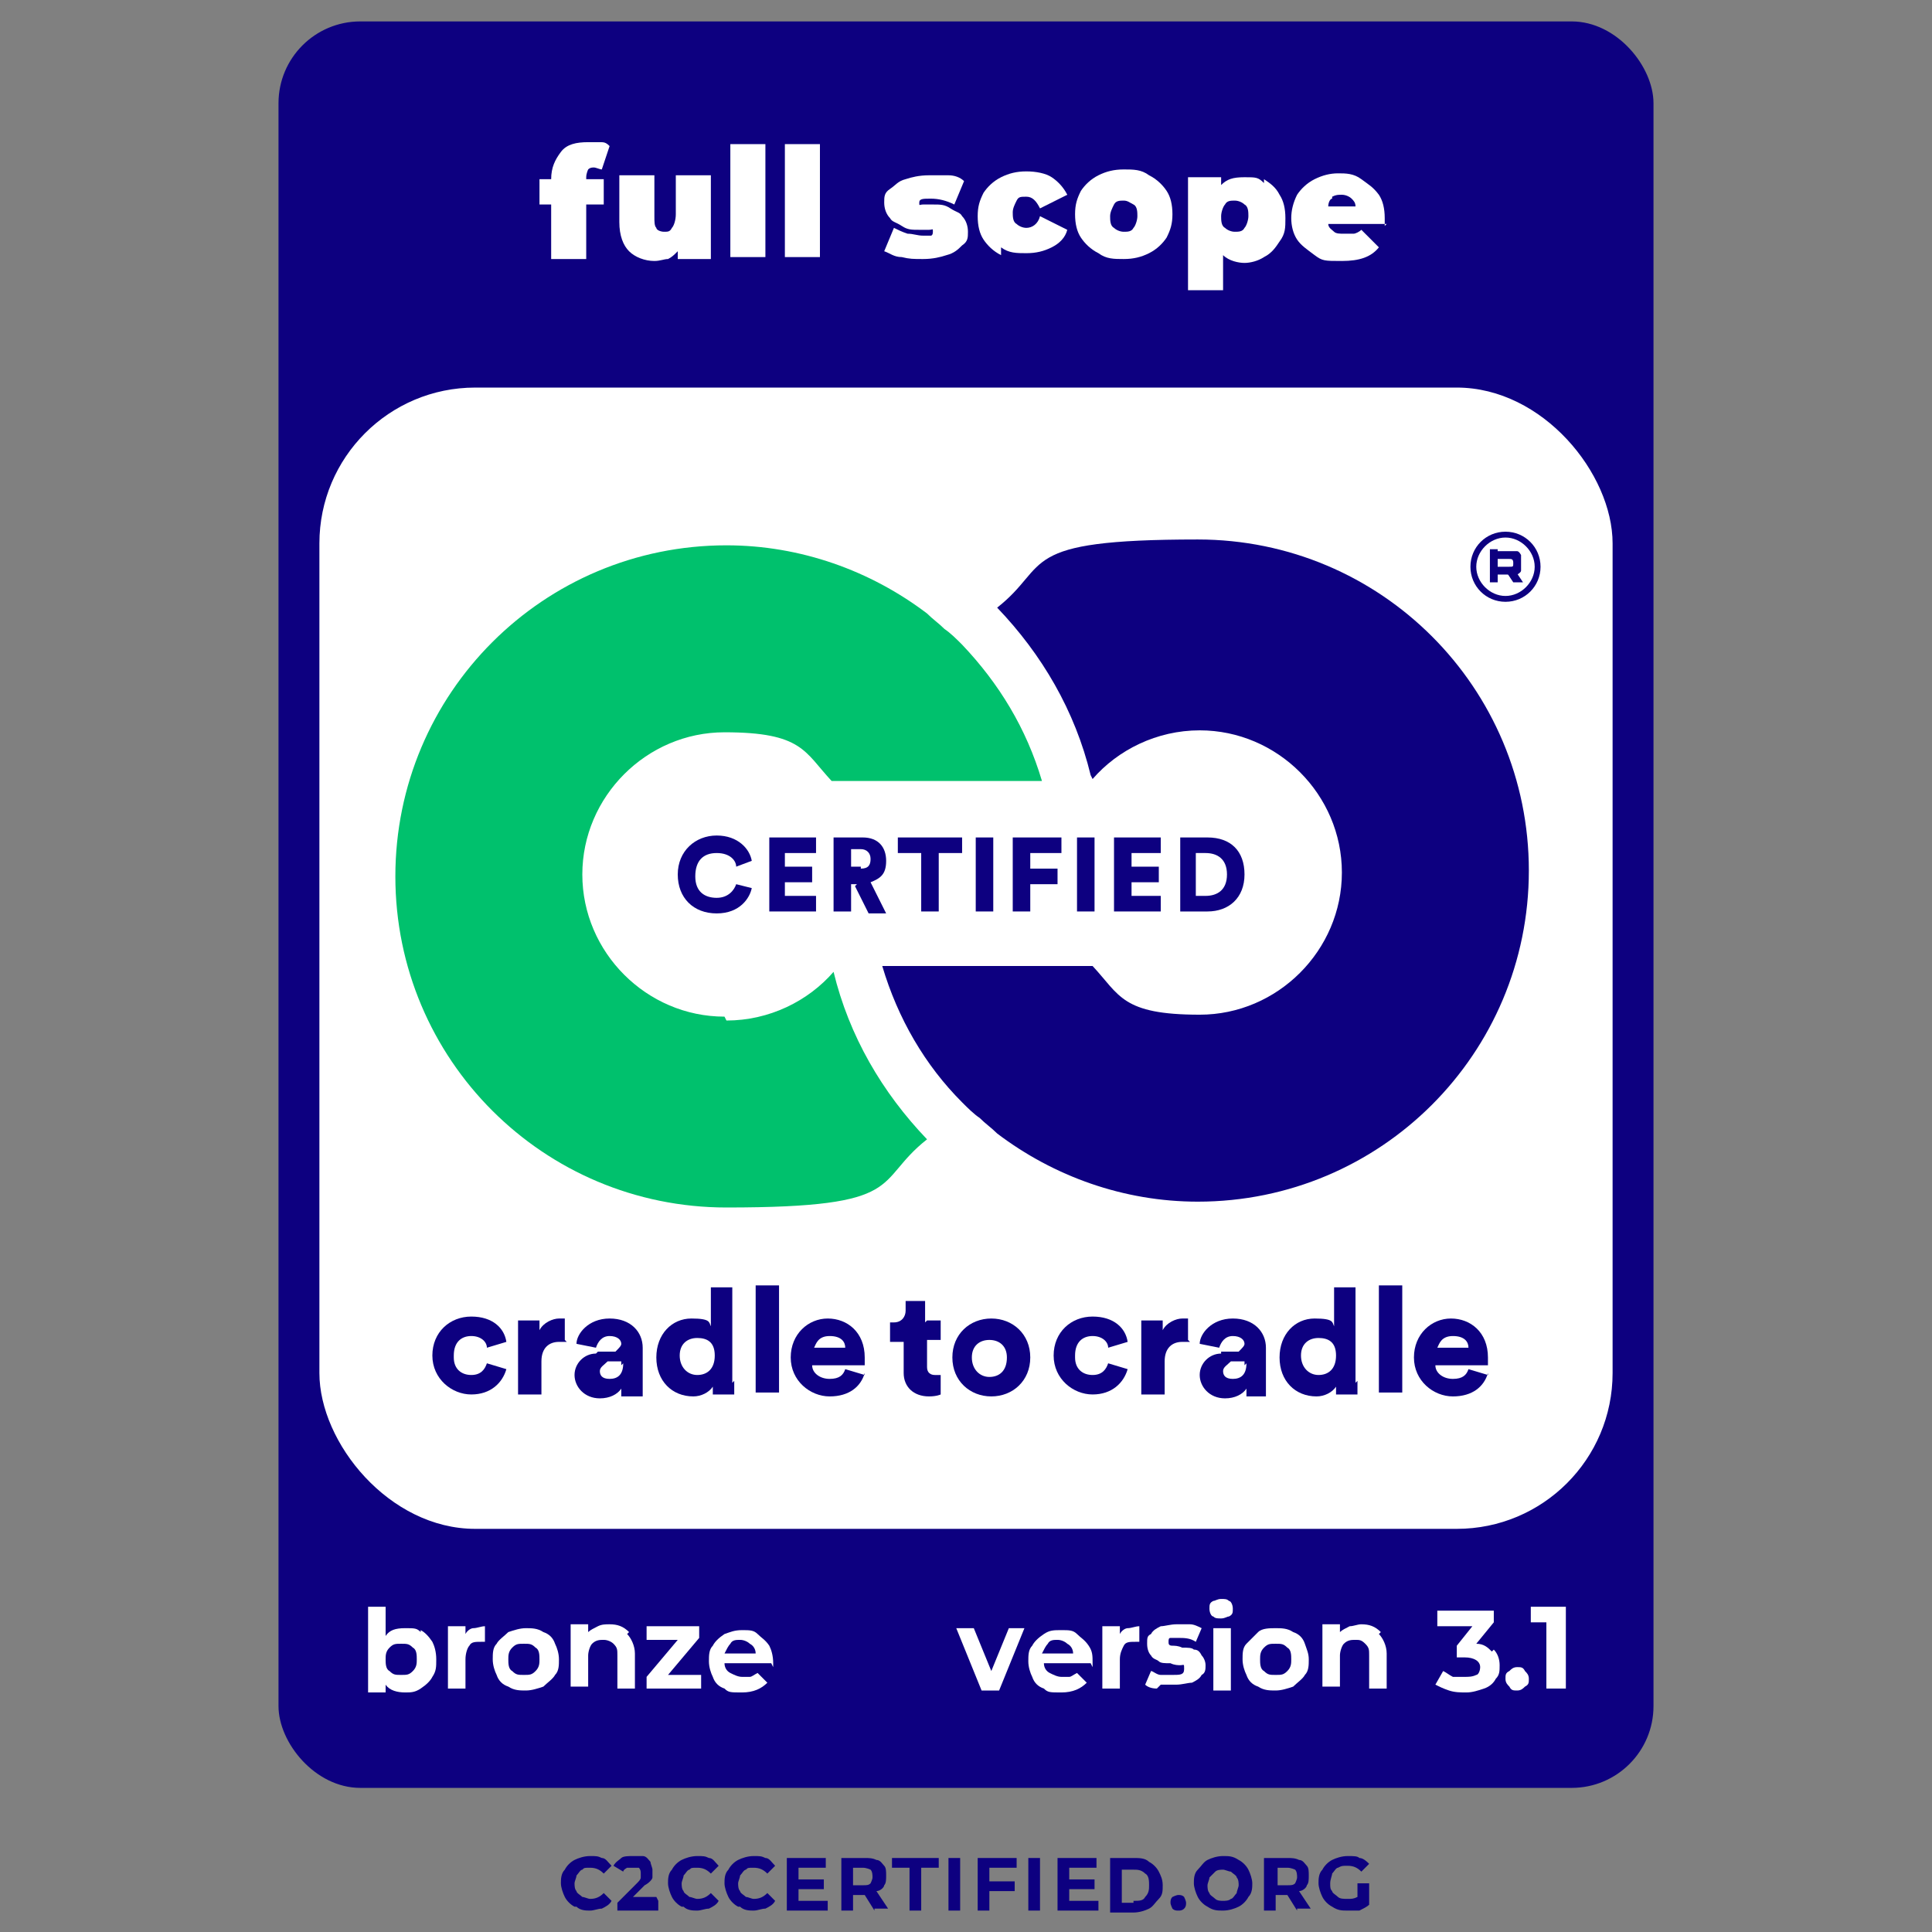 <?xml version="1.0" encoding="UTF-8"?>
<svg xmlns="http://www.w3.org/2000/svg" xmlns:xlink="http://www.w3.org/1999/xlink" id="Ebene_1" version="1.1" viewBox="0 0 99.2 99.2">
  <rect x="0" y="0" width="99.2" height="99.2" fill="#808080" stroke="none"/>
  <defs>
    <style>
      .st0 {
        fill: #fff;
      }

      .st1 {
        fill: #00c16d;
      }

      .st2 {
        fill: #0d0080;
      }
    </style>
  </defs>
  <rect class="st2" x="14.3" y="1.1" width="70.6" height="90.7" rx="4.2" ry="4.2"></rect>
  <g>
    <rect class="st0" x="16.4" y="19.9" width="66.4" height="58.6" rx="8" ry="8"></rect>
    <path class="st1" d="M37.2,52.2c-4,0-7.3-3.3-7.3-7.3s3.3-7.3,7.3-7.3,4.1,1,5.5,2.5h10.8c-.8-2.7-2.2-5-4.1-7-.3-.3-.6-.6-.9-.8-.3-.3-.6-.5-.9-.8-2.9-2.2-6.5-3.5-10.3-3.5-9.4,0-17,7.6-17,17s7.6,17,17,17,7.5-1.3,10.3-3.5c-2.3-2.4-4-5.3-4.8-8.6h0c-1.3,1.5-3.3,2.5-5.5,2.5"></path>
    <path class="st2" d="M34.8,44.9c0-1.2.9-2,2-2s1.7.7,1.8,1.3l-.8.3c0-.3-.3-.7-1-.7s-1.1.4-1.1,1.2.5,1.1,1.1,1.1.9-.4,1-.7l.8.2c-.1.5-.6,1.3-1.8,1.3s-2-.8-2-2"></path>
    <polygon class="st2" points="39.5 46.8 39.5 43 41.9 43 41.9 43.8 40.3 43.8 40.3 44.5 41.7 44.5 41.7 45.3 40.3 45.3 40.3 46 41.9 46 41.9 46.8 39.5 46.8"></polygon>
    <path class="st2" d="M44,45.4h-.3v1.4h-.9v-3.8h1.5c.8,0,1.2.5,1.2,1.2s-.3.9-.8,1.1l.8,1.6h-.9l-.7-1.4ZM44.2,44.6c.4,0,.5-.2.5-.5s-.2-.5-.5-.5h-.5v.9h.5Z"></path>
    <polygon class="st2" points="48.2 43.8 48.2 46.8 47.3 46.8 47.3 43.8 46.1 43.8 46.1 43 49.4 43 49.4 43.8 48.2 43.8"></polygon>
    <rect class="st2" x="50.1" y="43" width=".9" height="3.8"></rect>
    <polygon class="st2" points="52 46.8 52 43 54.5 43 54.5 43.8 52.9 43.8 52.9 44.6 54.3 44.6 54.3 45.4 52.9 45.4 52.9 46.8 52 46.8"></polygon>
    <rect class="st2" x="55.3" y="43" width=".9" height="3.8"></rect>
    <polygon class="st2" points="57.2 46.8 57.2 43 59.6 43 59.6 43.8 58.1 43.8 58.1 44.5 59.5 44.5 59.5 45.3 58.1 45.3 58.1 46 59.6 46 59.6 46.8 57.2 46.8"></polygon>
    <path class="st2" d="M60.6,46.8v-3.8h1.4c1.2,0,1.9.7,1.9,1.9s-.8,1.9-1.9,1.9h-1.4ZM61.9,46c.6,0,1.1-.3,1.1-1.1s-.5-1.1-1.1-1.1h-.5v2.2h.5Z"></path>
    <path class="st2" d="M23.3,69.7c0,.6.4.9.9.9s.7-.3.8-.6l1,.3c-.2.7-.8,1.3-1.8,1.3s-2-.8-2-2,.9-2,2-2,1.7.6,1.8,1.3l-1,.3c0-.3-.3-.6-.8-.6s-.9.3-.9,1"></path>
    <path class="st2" d="M29.1,68.9c-.1,0-.3,0-.4,0-.5,0-.9.3-.9,1v1.7h-1.2v-3.8h1.1v.5c.2-.4.7-.6,1-.6s.2,0,.3,0v1.1Z"></path>
    <path class="st2" d="M30.7,69.4h.9c.2-.2.3-.3.3-.4,0-.2-.2-.4-.6-.4s-.6.3-.7.6l-1-.2c0-.5.6-1.3,1.7-1.3s1.7.7,1.7,1.5v1.9c0,.3,0,.6,0,.6h-1.1s0-.2,0-.4c-.2.3-.6.5-1.1.5-.8,0-1.3-.6-1.3-1.2s.5-1.1,1.1-1.1M31.9,70.1v-.2h-.7c-.2.2-.4.3-.4.5s.1.4.5.4.7-.2.7-.8"></path>
    <path class="st2" d="M37.7,70.9c0,.3,0,.6,0,.7h-1.1s0-.2,0-.4c-.2.3-.6.5-1,.5-1.1,0-1.9-.8-1.9-2s.8-2,1.8-2,.9.2,1,.4v-2h1.1v4.9ZM35.8,70.6c.5,0,.9-.3.9-1s-.4-.9-.9-.9-.9.3-.9.9.4,1,.9,1"></path>
    <rect class="st2" x="38.8" y="66" width="1.2" height="5.5"></rect>
    <path class="st2" d="M44.4,70.5c-.2.7-.8,1.2-1.8,1.2s-2-.8-2-2,.9-2,1.9-2,1.9.7,1.9,2,0,.3,0,.4h-2.7c0,.4.4.7.9.7s.7-.2.8-.5l1,.3ZM43.4,69.2c0-.3-.2-.6-.8-.6s-.7.4-.8.6h1.5Z"></path>
    <path class="st2" d="M47.6,67.8h.7v1h-.7v1.4c0,.3.2.4.4.4s.2,0,.3,0v1s-.2.1-.6.1c-.8,0-1.3-.5-1.3-1.2v-1.6h-.7v-1h.2c.4,0,.6-.3.6-.6v-.5h1v1.1Z"></path>
    <path class="st2" d="M52.9,69.7c0,1.2-.9,2-2,2s-2-.8-2-2,.9-2,2-2,2,.8,2,2M51.7,69.7c0-.6-.4-.9-.9-.9s-.9.3-.9.9.4,1,.9,1,.9-.3.9-1"></path>
    <path class="st2" d="M55.2,69.7c0,.6.4.9.9.9s.7-.3.8-.6l1,.3c-.2.7-.8,1.3-1.8,1.3s-2-.8-2-2,.9-2,2-2,1.7.6,1.8,1.3l-1,.3c0-.3-.3-.6-.8-.6s-.9.3-.9,1"></path>
    <path class="st2" d="M61.1,68.9c-.1,0-.3,0-.4,0-.5,0-.9.3-.9,1v1.7h-1.2v-3.8h1.1v.5c.2-.4.7-.6,1-.6s.2,0,.3,0v1.1Z"></path>
    <path class="st2" d="M62.7,69.4h.9c.2-.2.3-.3.3-.4,0-.2-.2-.4-.6-.4s-.6.3-.7.6l-1-.2c0-.5.6-1.3,1.7-1.3s1.7.7,1.7,1.5v1.9c0,.3,0,.6,0,.6h-1s0-.2,0-.4c-.2.3-.6.5-1.1.5-.8,0-1.3-.6-1.3-1.2s.5-1.1,1.1-1.1M63.9,70.1v-.2h-.7c-.2.2-.4.3-.4.5s.1.4.5.4.7-.2.7-.8"></path>
    <path class="st2" d="M69.7,70.9c0,.3,0,.6,0,.7h-1.1s0-.2,0-.4c-.2.3-.6.5-1,.5-1.1,0-1.9-.8-1.9-2s.8-2,1.8-2,.9.2,1,.4v-2h1.1v4.9ZM67.7,70.6c.5,0,.9-.3.9-1s-.4-.9-.9-.9-.9.3-.9.9.4,1,.9,1"></path>
    <rect class="st2" x="70.8" y="66" width="1.2" height="5.5"></rect>
    <path class="st2" d="M76.4,70.5c-.2.7-.8,1.2-1.8,1.2s-2-.8-2-2,.9-2,1.9-2,1.9.7,1.9,2,0,.3,0,.4h-2.7c0,.4.4.7.9.7s.7-.2.8-.5l1,.3ZM75.4,69.2c0-.3-.2-.6-.8-.6s-.7.4-.8.6h1.5Z"></path>
    <path class="st2" d="M56.1,40c1.3-1.5,3.3-2.5,5.5-2.5,4,0,7.3,3.3,7.3,7.3s-3.3,7.3-7.3,7.3-4.1-1-5.5-2.5h-10.8c.8,2.7,2.2,5.1,4.1,7,.3.3.6.6.9.8.3.3.6.5.9.8,2.9,2.2,6.5,3.5,10.3,3.5,9.4,0,17-7.6,17-17s-7.6-17-17-17-7.5,1.3-10.3,3.5c2.3,2.4,4,5.3,4.8,8.6h0Z"></path>
    <path class="st0" d="M77.3,30.7c-.9,0-1.6-.7-1.6-1.6s.7-1.6,1.6-1.6,1.6.7,1.6,1.6-.7,1.6-1.6,1.6"></path>
    <path class="st2" d="M77.3,27.6c.8,0,1.5.7,1.5,1.5s-.7,1.5-1.5,1.5-1.5-.7-1.5-1.5.7-1.5,1.5-1.5M77.3,27.3c-1,0-1.8.8-1.8,1.8s.8,1.8,1.8,1.8,1.8-.8,1.8-1.8-.8-1.8-1.8-1.8"></path>
    <polygon class="st2" points="77.8 29.3 78.2 29.9 77.7 29.9 77.3 29.3 77.8 29.3"></polygon>
    <path class="st2" d="M78.1,28.5c0,0-.1-.2-.2-.2,0,0-.2,0-.4,0h-.9v.4h.9c.1,0,.2,0,.2.2s0,.2-.2.2h-.9v.4h.9c.1,0,.3,0,.4,0,0,0,.2-.1.2-.2,0,0,0-.2,0-.3s0-.2,0-.3"></path>
    <polygon class="st2" points="76.9 28.6 76.9 28.2 76.5 28.2 76.5 29.9 76.9 29.9 76.9 29.3 76.9 29 76.9 28.6"></polygon>
  </g>
  <g>
    <path class="st0" d="M21.6,83.7c.2.1.4.3.6.6.1.2.2.5.2.9s0,.6-.2.9c-.1.2-.3.4-.6.6s-.5.2-.8.2c-.4,0-.8-.1-1-.4v.4h-.9v-4.4h.9v1.5c.2-.3.5-.4,1-.4s.6,0,.8.2ZM21.2,85.8c.2-.2.2-.4.2-.6s0-.5-.2-.6c-.2-.2-.3-.2-.6-.2s-.4,0-.6.2c-.2.2-.2.4-.2.6s0,.5.2.6c.2.2.3.2.6.2s.4,0,.6-.2Z"></path>
    <path class="st0" d="M24.3,83.6c.2,0,.4-.1.6-.1v.8c-.1,0-.2,0-.2,0-.3,0-.5,0-.6.2-.1.1-.2.4-.2.7v1.5h-.9v-3.2h.9v.4c.1-.2.3-.3.4-.3Z"></path>
    <path class="st0" d="M26.1,86.6c-.3-.1-.5-.3-.6-.6-.1-.2-.2-.5-.2-.8s0-.6.2-.8c.1-.2.4-.4.6-.6.3-.1.6-.2.9-.2s.6,0,.9.2c.3.1.5.3.6.6.1.2.2.5.2.8s0,.6-.2.8c-.1.2-.4.4-.6.6-.3.1-.6.2-.9.2s-.6,0-.9-.2ZM27.5,85.8c.2-.2.2-.4.2-.6s0-.5-.2-.6c-.2-.2-.3-.2-.6-.2s-.4,0-.6.2c-.2.2-.2.4-.2.6s0,.5.2.6c.2.2.3.2.6.2s.4,0,.6-.2Z"></path>
    <path class="st0" d="M32.2,83.9c.2.2.4.6.4,1v1.8h-.9v-1.7c0-.3,0-.4-.2-.6-.1-.1-.3-.2-.5-.2s-.4,0-.6.2c-.1.1-.2.4-.2.6v1.6h-.9v-3.2h.9v.4c.1-.1.3-.2.5-.3s.4-.1.6-.1c.4,0,.7.1,1,.4Z"></path>
    <path class="st0" d="M36,86v.7h-2.8v-.6l1.6-1.9h-1.6v-.7h2.7v.6l-1.6,1.9h1.7Z"></path>
    <path class="st0" d="M39.6,85.4h-2.4c0,.2.1.4.3.5.2.1.4.2.6.2s.3,0,.4,0c.1,0,.2-.1.4-.2l.5.5c-.3.3-.7.5-1.3.5s-.7,0-.9-.2c-.3-.1-.5-.3-.6-.6-.1-.2-.2-.5-.2-.8s0-.6.2-.8c.1-.2.3-.4.6-.6.3-.1.5-.2.9-.2s.6,0,.8.2.4.3.6.6c.1.2.2.5.2.9s0,0,0,.2ZM37.5,84.4c-.1.1-.2.3-.3.5h1.6c0-.2-.1-.4-.3-.5-.1-.1-.3-.2-.5-.2s-.4,0-.5.2Z"></path>
  </g>
  <g>
    <path class="st0" d="M30.1,9.2h.9v1.3h-.9v2.8h-1.8v-2.8h-.6v-1.3h.6c0-.6.2-1,.5-1.4s.8-.5,1.4-.5.4,0,.6,0c.2,0,.3,0,.5.2l-.4,1.2c-.1,0-.3-.1-.4-.1s-.2,0-.3.1c0,0-.1.2-.1.4h0Z"></path>
    <path class="st0" d="M36.5,9v4.3h-1.7v-.4c-.2.2-.3.3-.5.4-.2,0-.4.1-.7.1-.5,0-1-.2-1.3-.5-.3-.3-.5-.8-.5-1.5v-2.4h1.8v2.1c0,.3,0,.5.1.6,0,.1.2.2.4.2s.3,0,.4-.2c.1-.1.2-.4.2-.7v-2h1.8Z"></path>
    <path class="st0" d="M37.5,7.4h1.8v5.8h-1.8v-5.8Z"></path>
    <path class="st0" d="M40.3,7.4h1.8v5.8h-1.8v-5.8Z"></path>
    <path class="st0" d="M46.3,13.2c-.4,0-.6-.2-.9-.3l.5-1.2c.2.1.4.2.7.3.3,0,.5.1.8.1s.3,0,.4,0c0,0,.1,0,.1-.2s0-.1-.2-.1c-.1,0-.3,0-.5,0-.4,0-.6,0-.9-.2s-.5-.2-.6-.4c-.2-.2-.3-.5-.3-.8s0-.5.3-.7.4-.4.8-.5c.3-.1.7-.2,1.2-.2s.6,0,1,0c.3,0,.6.1.8.3l-.5,1.2c-.4-.2-.8-.3-1.2-.3s-.6,0-.6.2,0,.1.2.1c.1,0,.3,0,.5,0,.4,0,.6,0,.9.2s.5.2.6.4c.2.2.3.5.3.8s0,.5-.3.7c-.2.2-.4.4-.8.5-.3.1-.7.2-1.2.2s-.7,0-1.1-.1Z"></path>
    <path class="st0" d="M51.4,13.1c-.4-.2-.7-.5-.9-.8-.2-.3-.3-.7-.3-1.2s.1-.8.3-1.2c.2-.3.5-.6.9-.8.4-.2.8-.3,1.3-.3s1,.1,1.3.3.6.5.8.9l-1.4.7c-.2-.4-.4-.6-.7-.6s-.4,0-.5.2-.2.4-.2.6,0,.5.2.6c.1.1.3.2.5.2.3,0,.6-.2.7-.6l1.4.7c-.1.4-.4.7-.8.9-.4.2-.8.3-1.3.3s-.9,0-1.3-.3Z"></path>
    <path class="st0" d="M56.4,13c-.4-.2-.7-.5-.9-.8-.2-.3-.3-.7-.3-1.2s.1-.8.3-1.2c.2-.3.5-.6.9-.8.4-.2.8-.3,1.3-.3s.9,0,1.3.3c.4.2.7.5.9.8.2.3.3.7.3,1.2s-.1.8-.3,1.2c-.2.3-.5.6-.9.8-.4.2-.8.3-1.3.3s-.9,0-1.3-.3ZM58.2,11.7c.1-.1.2-.4.2-.6s0-.5-.2-.6-.3-.2-.5-.2-.4,0-.5.2-.2.4-.2.6,0,.5.2.6c.1.1.3.2.5.2s.4,0,.5-.2Z"></path>
    <path class="st0" d="M64.9,9.2c.3.2.6.4.8.8.2.3.3.7.3,1.2s0,.8-.3,1.2c-.2.3-.4.6-.8.8-.3.2-.7.3-1,.3s-.8-.1-1.1-.4v1.8h-1.8v-5.8h1.7v.4c.3-.3.6-.4,1.2-.4s.7,0,1,.3ZM63.9,11.7c.1-.1.2-.4.2-.6s0-.5-.2-.6c-.1-.1-.3-.2-.5-.2s-.4,0-.5.2c-.1.1-.2.4-.2.6s0,.5.2.6c.1.1.3.2.5.2s.4,0,.5-.2Z"></path>
    <path class="st0" d="M71.2,11.5h-3c0,.2.2.3.3.4s.3.1.5.1.3,0,.5,0c.1,0,.3-.1.4-.2l.9.9c-.4.5-1,.7-1.9.7s-1,0-1.4-.3-.7-.5-.9-.8-.3-.7-.3-1.1.1-.8.3-1.2c.2-.3.5-.6.9-.8.4-.2.8-.3,1.2-.3s.8,0,1.2.3.6.4.9.8c.2.3.3.7.3,1.2s0,.2,0,.4ZM68.4,10.2c-.1,0-.2.2-.2.4h1.4c0-.2-.1-.3-.2-.4-.1-.1-.3-.2-.5-.2s-.3,0-.5.1Z"></path>
  </g>
  <g>
    <path class="st0" d="M52.6,83.6l-1.3,3.2h-.9l-1.3-3.2h.9l.9,2.2.9-2.2h.9Z"></path>
    <path class="st0" d="M56,85.4h-2.4c0,.2.1.4.3.5.2.1.4.2.6.2s.3,0,.4,0,.2-.1.4-.2l.5.5c-.3.3-.7.5-1.3.5s-.7,0-.9-.2c-.3-.1-.5-.3-.6-.6-.1-.2-.2-.5-.2-.8s0-.6.2-.8c.1-.2.3-.4.6-.6s.5-.2.9-.2.6,0,.8.2.4.3.6.6.2.5.2.9,0,0,0,.2ZM53.8,84.4c-.1.1-.2.3-.3.5h1.6c0-.2-.1-.4-.3-.5-.1-.1-.3-.2-.5-.2s-.4,0-.5.2Z"></path>
    <path class="st0" d="M57.9,83.6c.2,0,.4-.1.6-.1v.8c-.1,0-.2,0-.2,0-.3,0-.5,0-.6.2s-.2.4-.2.7v1.5h-.9v-3.2h.9v.4c.1-.2.3-.3.4-.3Z"></path>
    <path class="st0" d="M59.4,86.7c-.3,0-.5-.1-.6-.2l.3-.7c.1,0,.3.2.5.2.2,0,.4,0,.6,0,.4,0,.6,0,.6-.3s0-.2-.2-.2c-.1,0-.3,0-.5-.1-.3,0-.5,0-.6-.1s-.3-.1-.4-.3c-.1-.1-.2-.3-.2-.6s0-.4.2-.5c.1-.2.3-.3.5-.4.2,0,.5-.1.8-.1s.4,0,.7,0c.2,0,.4.1.6.2l-.3.7c-.3-.2-.6-.2-.9-.2s-.3,0-.4,0-.1.1-.1.2,0,.2.2.2c.1,0,.3,0,.5.1.3,0,.5,0,.6.1.2,0,.3.1.4.3.1.1.2.3.2.5s0,.4-.2.5c-.1.2-.3.3-.5.4-.2,0-.5.1-.8.1s-.5,0-.8,0Z"></path>
    <path class="st0" d="M62.3,83c-.1,0-.2-.2-.2-.4s0-.3.2-.4c.1,0,.2-.1.4-.1s.3,0,.4.1c.1,0,.2.2.2.4s0,.3-.2.4c-.1,0-.2.1-.4.1s-.3,0-.4-.1ZM62.3,83.6h.9v3.2h-.9v-3.2Z"></path>
    <path class="st0" d="M64.6,86.6c-.3-.1-.5-.3-.6-.6-.1-.2-.2-.5-.2-.8s0-.6.2-.8.4-.4.6-.6.6-.2.9-.2.6,0,.9.2c.3.1.5.3.6.6s.2.5.2.8,0,.6-.2.8c-.1.2-.4.4-.6.6-.3.1-.6.2-.9.2s-.6,0-.9-.2ZM66.1,85.8c.2-.2.2-.4.2-.6s0-.5-.2-.6c-.2-.2-.3-.2-.6-.2s-.4,0-.6.2c-.2.2-.2.4-.2.6s0,.5.2.6c.2.2.3.2.6.2s.4,0,.6-.2Z"></path>
    <path class="st0" d="M70.8,83.9c.2.2.4.6.4,1v1.8h-.9v-1.7c0-.3,0-.4-.2-.6s-.3-.2-.5-.2-.4,0-.6.2c-.1.1-.2.4-.2.6v1.6h-.9v-3.2h.9v.4c.1-.1.3-.2.5-.3.2,0,.4-.1.6-.1.4,0,.7.1,1,.4Z"></path>
    <path class="st0" d="M76.7,84.7c.2.2.3.5.3.8s0,.5-.2.7c-.1.2-.3.4-.6.5-.3.1-.6.2-.9.2s-.6,0-.9-.1-.5-.2-.7-.3l.4-.7c.2.1.3.2.5.3.2,0,.4,0,.6,0s.4,0,.6-.1c.1,0,.2-.2.2-.4,0-.3-.3-.5-.8-.5h-.4v-.6l.8-1h-1.8v-.8h2.9v.6l-.9,1.1c.4,0,.6.2.8.4Z"></path>
    <path class="st0" d="M77.5,86.6c-.1-.1-.2-.2-.2-.4s0-.3.2-.4c.1-.1.2-.2.4-.2s.3,0,.4.2c.1.1.2.2.2.4s0,.3-.2.4c-.1.1-.2.2-.4.2s-.3,0-.4-.2Z"></path>
    <path class="st0" d="M80.4,82.6v4.1h-1v-3.4h-.8v-.8h1.8Z"></path>
  </g>
  <g>
    <path class="st2" d="M29.5,97.9c-.2-.1-.4-.3-.5-.5s-.2-.5-.2-.7,0-.5.2-.7c.1-.2.3-.4.5-.5s.5-.2.8-.2.4,0,.6.1c.2,0,.3.2.5.4l-.4.4c-.2-.2-.4-.3-.7-.3s-.3,0-.4.1c-.1,0-.2.2-.3.3,0,.1-.1.3-.1.4s0,.3.1.4c0,.1.2.2.3.3.1,0,.3.1.4.1.3,0,.5-.1.7-.3l.4.4c-.1.2-.3.3-.5.4-.2,0-.4.1-.6.1s-.5,0-.7-.2Z"></path>
    <path class="st2" d="M33.8,97.6v.5h-2.1v-.4l1-1c.1-.1.2-.2.2-.3,0,0,0-.2,0-.2,0-.1,0-.2-.1-.3,0,0-.2,0-.3,0s-.2,0-.3,0c0,0-.2.1-.2.2l-.5-.3c.1-.2.3-.3.4-.4s.4-.1.6-.1.4,0,.5,0c.2,0,.3.2.4.3,0,.1.1.3.1.4s0,.3,0,.4c0,.1-.2.3-.4.4l-.6.6h1.2Z"></path>
    <path class="st2" d="M35,97.9c-.2-.1-.4-.3-.5-.5s-.2-.5-.2-.7,0-.5.2-.7c.1-.2.3-.4.5-.5s.5-.2.8-.2.4,0,.6.1c.2,0,.3.2.5.4l-.4.4c-.2-.2-.4-.3-.7-.3s-.3,0-.4.1c-.1,0-.2.2-.3.3,0,.1-.1.3-.1.4s0,.3.1.4c0,.1.2.2.3.3.1,0,.3.1.4.1.3,0,.5-.1.7-.3l.4.4c-.1.2-.3.3-.5.4-.2,0-.4.1-.6.1s-.5,0-.7-.2Z"></path>
    <path class="st2" d="M37.9,97.9c-.2-.1-.4-.3-.5-.5s-.2-.5-.2-.7,0-.5.2-.7c.1-.2.3-.4.5-.5s.5-.2.8-.2.4,0,.6.1c.2,0,.3.2.5.4l-.4.4c-.2-.2-.4-.3-.7-.3s-.3,0-.4.1c-.1,0-.2.2-.3.3,0,.1-.1.3-.1.4s0,.3.1.4c0,.1.2.2.3.3.1,0,.3.1.4.1.3,0,.5-.1.7-.3l.4.4c-.1.2-.3.3-.5.4-.2,0-.4.1-.6.1s-.5,0-.7-.2Z"></path>
    <path class="st2" d="M42.5,97.6v.5h-2.1v-2.7h2v.5h-1.4v.6h1.3v.5h-1.3v.6h1.5Z"></path>
    <path class="st2" d="M44.9,98.1l-.5-.8h-.6v.8h-.6v-2.7h1.2c.2,0,.4,0,.6.1.2,0,.3.2.4.3s.1.3.1.5,0,.4-.1.5c0,.1-.2.3-.4.3l.6.9h-.7ZM44.7,96c0,0-.2-.1-.4-.1h-.5v.9h.5c.2,0,.3,0,.4-.1,0,0,.1-.2.1-.3s0-.3-.1-.4Z"></path>
    <path class="st2" d="M46.7,95.9h-.9v-.5h2.4v.5h-.9v2.2h-.6v-2.2Z"></path>
    <path class="st2" d="M48.7,95.4h.6v2.7h-.6v-2.7Z"></path>
    <path class="st2" d="M50.8,95.9v.7h1.3v.5h-1.3v1h-.6v-2.7h2v.5h-1.4Z"></path>
    <path class="st2" d="M52.8,95.4h.6v2.7h-.6v-2.7Z"></path>
    <path class="st2" d="M56.4,97.6v.5h-2.1v-2.7h2v.5h-1.4v.6h1.3v.5h-1.3v.6h1.5Z"></path>
    <path class="st2" d="M57,95.4h1.2c.3,0,.6,0,.8.2.2.1.4.3.5.5s.2.4.2.7,0,.5-.2.7-.3.4-.5.5c-.2.1-.5.2-.8.2h-1.2v-2.7ZM58.2,97.6c.3,0,.5,0,.6-.2.2-.2.2-.4.2-.6s0-.5-.2-.6c-.2-.2-.4-.2-.6-.2h-.6v1.7h.6Z"></path>
    <path class="st2" d="M60.2,98c0,0-.1-.2-.1-.3s0-.2.1-.3c0,0,.2-.1.3-.1s.2,0,.3.1c0,0,.1.2.1.3s0,.2-.1.3-.2.1-.3.1-.2,0-.3-.1Z"></path>
    <path class="st2" d="M62,97.9c-.2-.1-.4-.3-.5-.5-.1-.2-.2-.5-.2-.7s0-.5.2-.7.3-.4.5-.5.5-.2.8-.2.5,0,.8.2c.2.1.4.3.5.5s.2.5.2.7,0,.5-.2.7c-.1.2-.3.4-.5.5-.2.1-.5.2-.8.2s-.5,0-.8-.2ZM63.2,97.5c.1,0,.2-.2.3-.3,0-.1.1-.3.1-.4s0-.3-.1-.4c0-.1-.2-.2-.3-.3-.1,0-.3-.1-.4-.1s-.3,0-.4.1-.2.2-.3.3c0,.1-.1.3-.1.4s0,.3.1.4c0,.1.2.2.3.3s.3.1.4.1.3,0,.4-.1Z"></path>
    <path class="st2" d="M66.6,98.1l-.5-.8h-.6v.8h-.6v-2.7h1.2c.2,0,.4,0,.6.1.2,0,.3.2.4.3s.1.3.1.5,0,.4-.1.5c0,.1-.2.3-.4.3l.6.9h-.7ZM66.5,96c0,0-.2-.1-.4-.1h-.5v.9h.5c.2,0,.3,0,.4-.1,0,0,.1-.2.1-.3s0-.3-.1-.4Z"></path>
    <path class="st2" d="M69.7,96.7h.6v1.1c-.1.1-.3.2-.5.3-.2,0-.4,0-.6,0-.3,0-.5,0-.8-.2-.2-.1-.4-.3-.5-.5s-.2-.5-.2-.7,0-.5.2-.7c.1-.2.3-.4.5-.5.2-.1.5-.2.8-.2s.5,0,.6.1c.2,0,.4.2.5.3l-.4.4c-.2-.2-.4-.3-.7-.3s-.3,0-.5.1c-.1,0-.2.2-.3.3,0,.1-.1.3-.1.5s0,.3.1.4c0,.1.2.2.3.3s.3.1.5.1.3,0,.5-.1v-.8Z"></path>
  </g>
</svg>
